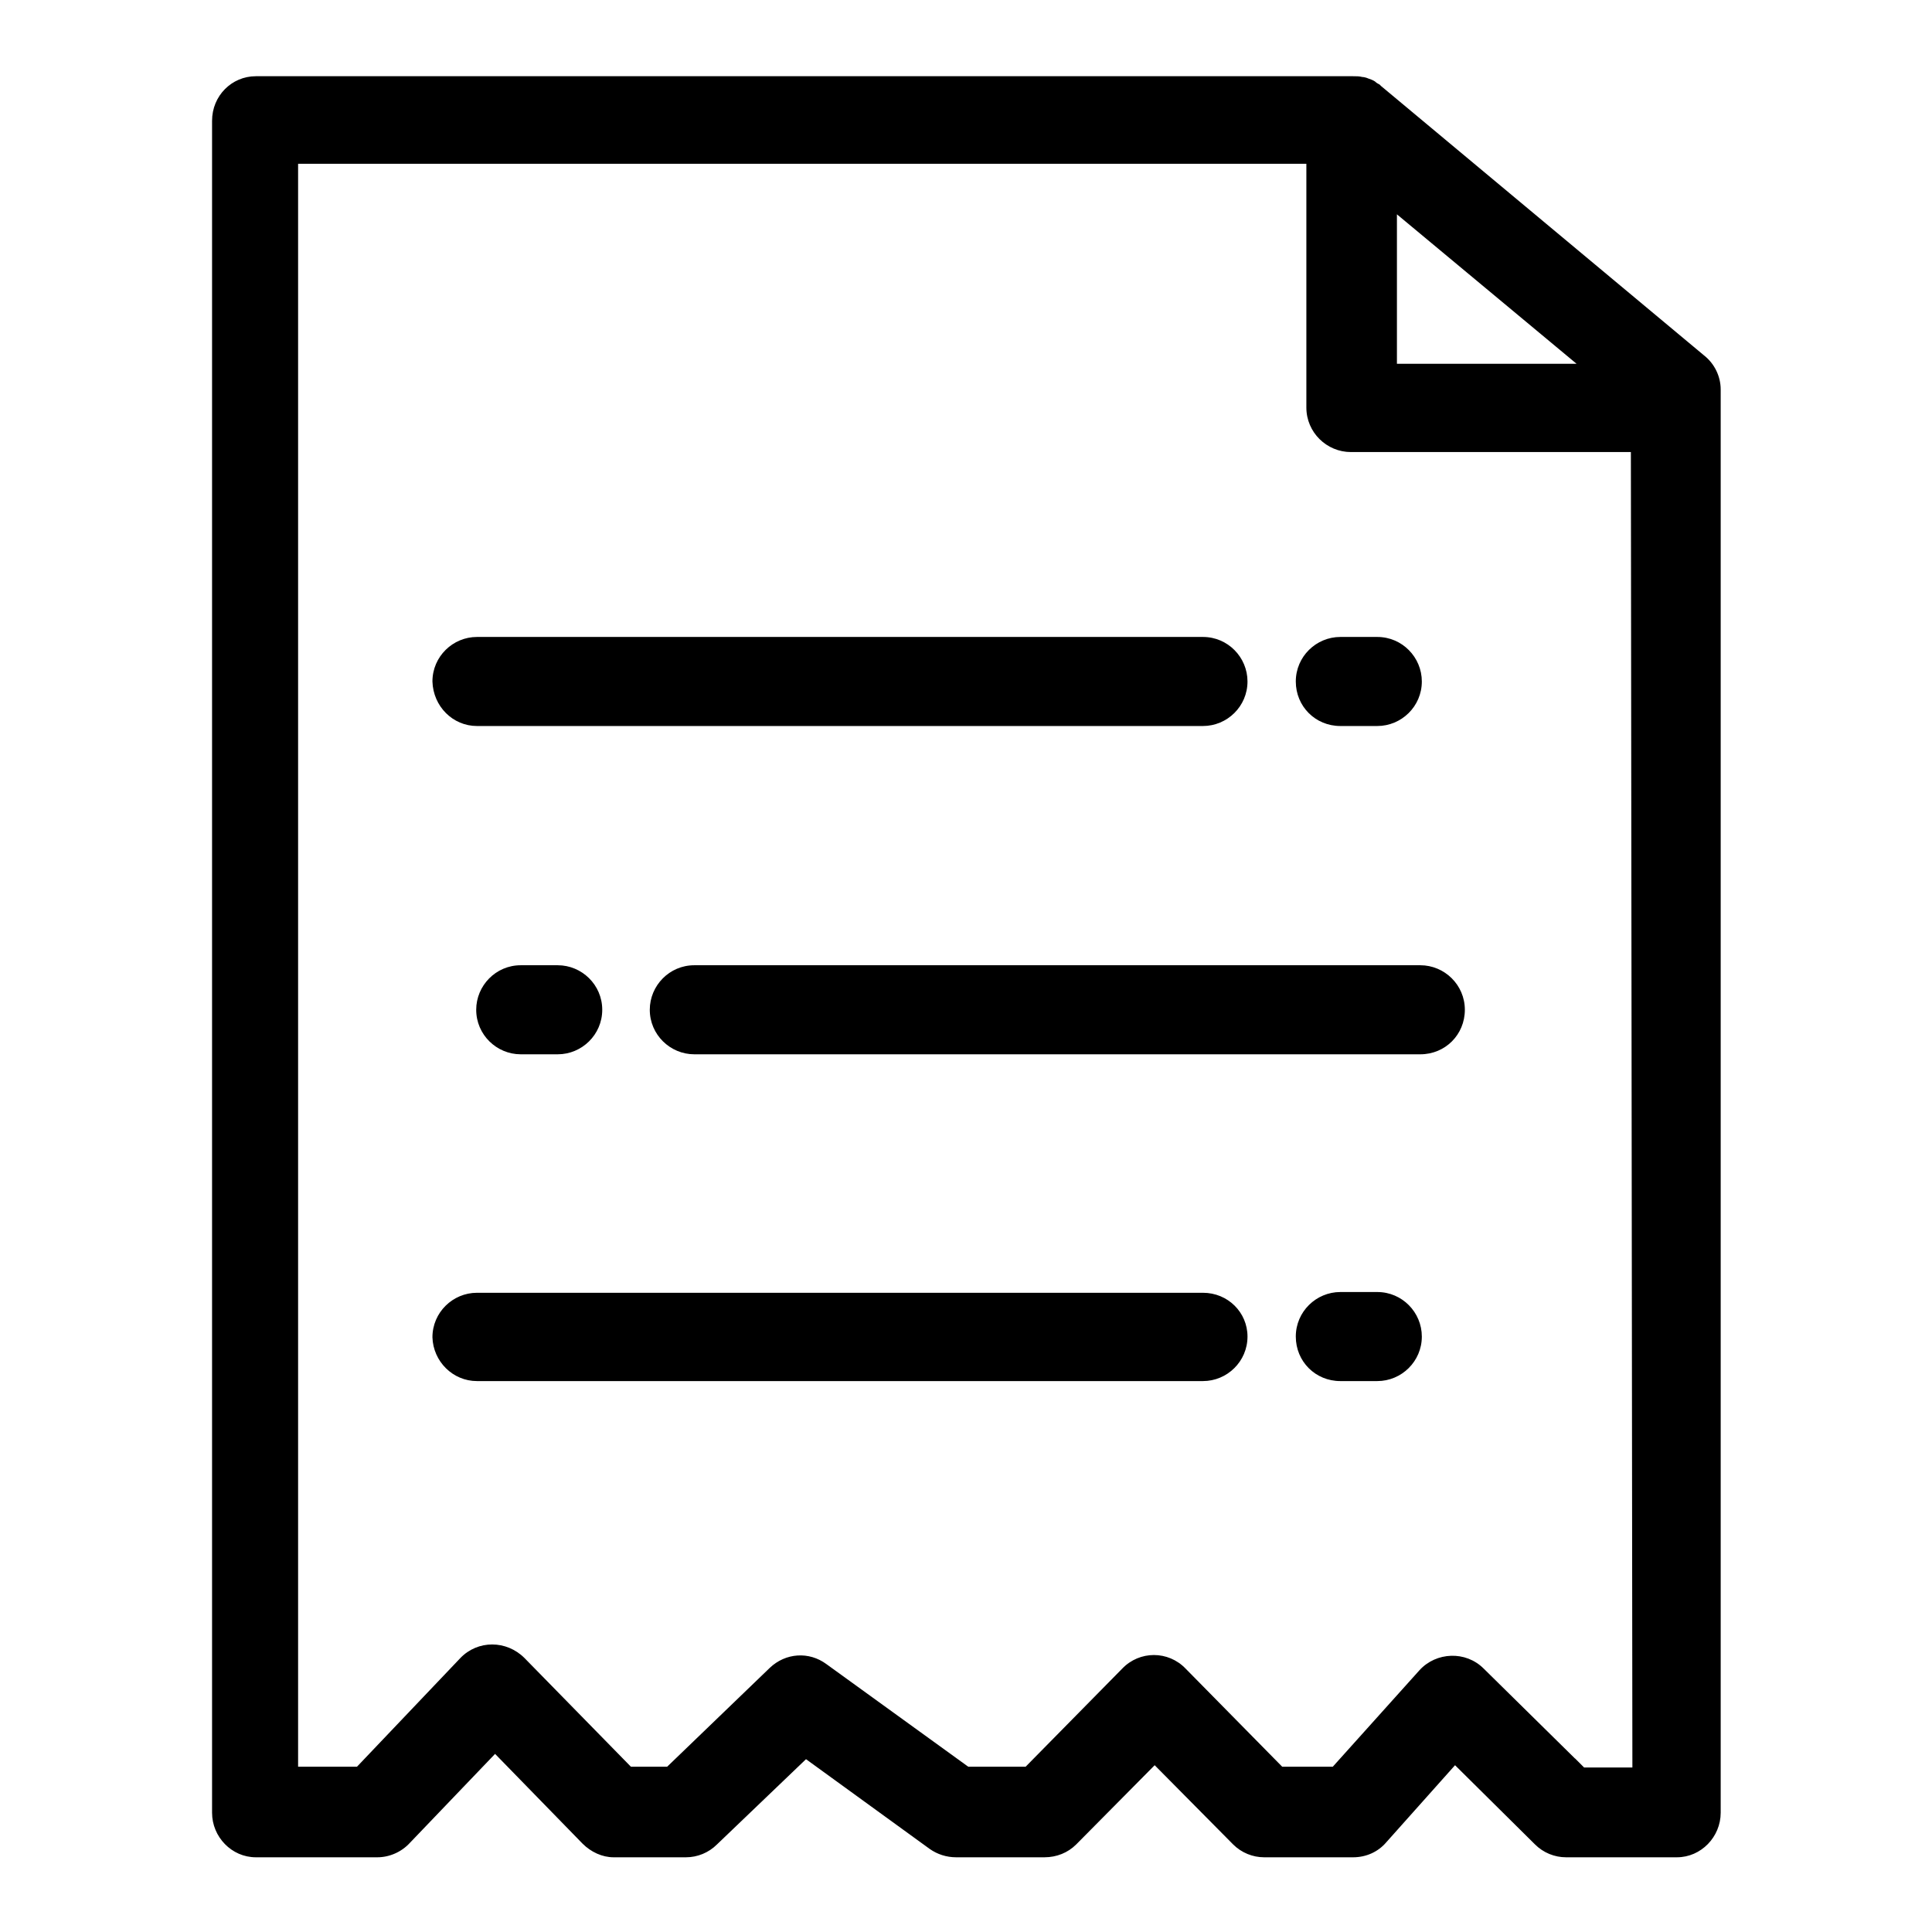 <?xml version="1.0" encoding="utf-8"?>
<!-- Svg Vector Icons : http://www.onlinewebfonts.com/icon -->
<!DOCTYPE svg PUBLIC "-//W3C//DTD SVG 1.1//EN" "http://www.w3.org/Graphics/SVG/1.1/DTD/svg11.dtd">
<svg version="1.1" xmlns="http://www.w3.org/2000/svg" xmlns:xlink="http://www.w3.org/1999/xlink" x="0px" y="0px" viewBox="0 0 256 256" enable-background="new 0 0 256 256" xml:space="preserve">
<g> <path fill="#000000" d="M225.8,47.1L183,11.4c-0.1-0.1-0.1-0.1-0.2-0.2c-0.2-0.1-0.4-0.2-0.6-0.4c-0.3-0.2-0.6-0.3-0.9-0.4 c-0.2-0.1-0.6-0.2-0.8-0.2c-0.4-0.1-0.7-0.1-1.2-0.1H33.9c-3.2,0-5.8,2.6-5.8,5.9v224.2c0,3.2,2.6,5.9,5.8,5.9H50 c1.6,0,3.2-0.7,4.3-1.9l11.3-11.8l11.6,11.9c1.1,1.1,2.6,1.8,4.1,1.8h9.6c1.5,0,3-0.6,4.1-1.7l11.8-11.3l16.4,11.9 c1,0.7,2.2,1.1,3.5,1.1h11.7c1.6,0,3.1-0.6,4.2-1.7l10.4-10.5l10.4,10.5c1.1,1.1,2.6,1.7,4.1,1.7h11.8c1.7,0,3.3-0.7,4.4-2 l9.1-10.2l10.6,10.5c1.1,1.1,2.6,1.7,4.1,1.7h14.7c3.2,0,5.8-2.7,5.8-5.9V51.6C228,49.9,227.2,48.2,225.8,47.1z M185.1,28.4 l23.8,19.8h-23.8V28.4z M216.3,234.2h-6.4l-1.2-1.2l-1.2,1.2h2.4l-13.3-13.1c-2.4-2.4-6.3-2.2-8.5,0.2l-11.5,12.8h2.6l0,0h-2.6 h-6.7l-1.2-1.2l-1.2,1.2h2.4l-12.8-13c-2.3-2.4-6.1-2.4-8.4,0l-12.8,13h2.4h-2.4l0,0h-7.6h-1.8l0,0h1.8l-18.8-13.6 c-2.3-1.7-5.4-1.5-7.5,0.5l-13.6,13.1h2.4l0,0h-2.4h-4.8l1.7,1.8l-1.7-1.8l0,0l-14.1-14.4c-2.4-2.4-6.2-2.4-8.5,0l-13.7,14.4h0v0 l0,0h-7.8V21.7h133.6V54c0,3.3,2.7,5.9,5.9,5.9h37.1L216.3,234.2L216.3,234.2z M177.6,96.2h4.9c3.2,0,5.9-2.6,5.9-5.9 c0-3.2-2.6-5.9-5.9-5.9h-4.9c-3.2,0-5.9,2.6-5.9,5.9C171.7,93.6,174.3,96.2,177.6,96.2z M63.2,96.2l96.2,0c3.2,0,5.9-2.6,5.9-5.9 c0-3.2-2.6-5.9-5.9-5.9l-96.2,0c-3.2,0-5.9,2.6-5.9,5.9C57.4,93.6,60,96.2,63.2,96.2z M177.6,183h4.9c3.2,0,5.9-2.6,5.9-5.9 c0-3.2-2.6-5.9-5.9-5.9h-4.9c-3.2,0-5.9,2.6-5.9,5.9C171.7,180.4,174.3,183,177.6,183z M63.2,183l96.2,0c3.2,0,5.9-2.6,5.9-5.9 c0-3.2-2.6-5.8-5.9-5.8l-96.2,0c-3.2,0-5.9,2.6-5.9,5.9C57.4,180.4,60,183,63.2,183z M73.9,139.7H69c-3.2,0-5.9-2.6-5.9-5.9 c0-3.2,2.6-5.9,5.9-5.9h4.9c3.2,0,5.9,2.6,5.9,5.9C79.8,137.1,77.1,139.7,73.9,139.7z M188.2,139.7H92c-3.2,0-5.9-2.6-5.9-5.9 c0-3.2,2.6-5.9,5.9-5.9h96.2c3.2,0,5.9,2.6,5.9,5.9C194.1,137.1,191.5,139.7,188.2,139.7z"/></g>
</svg>